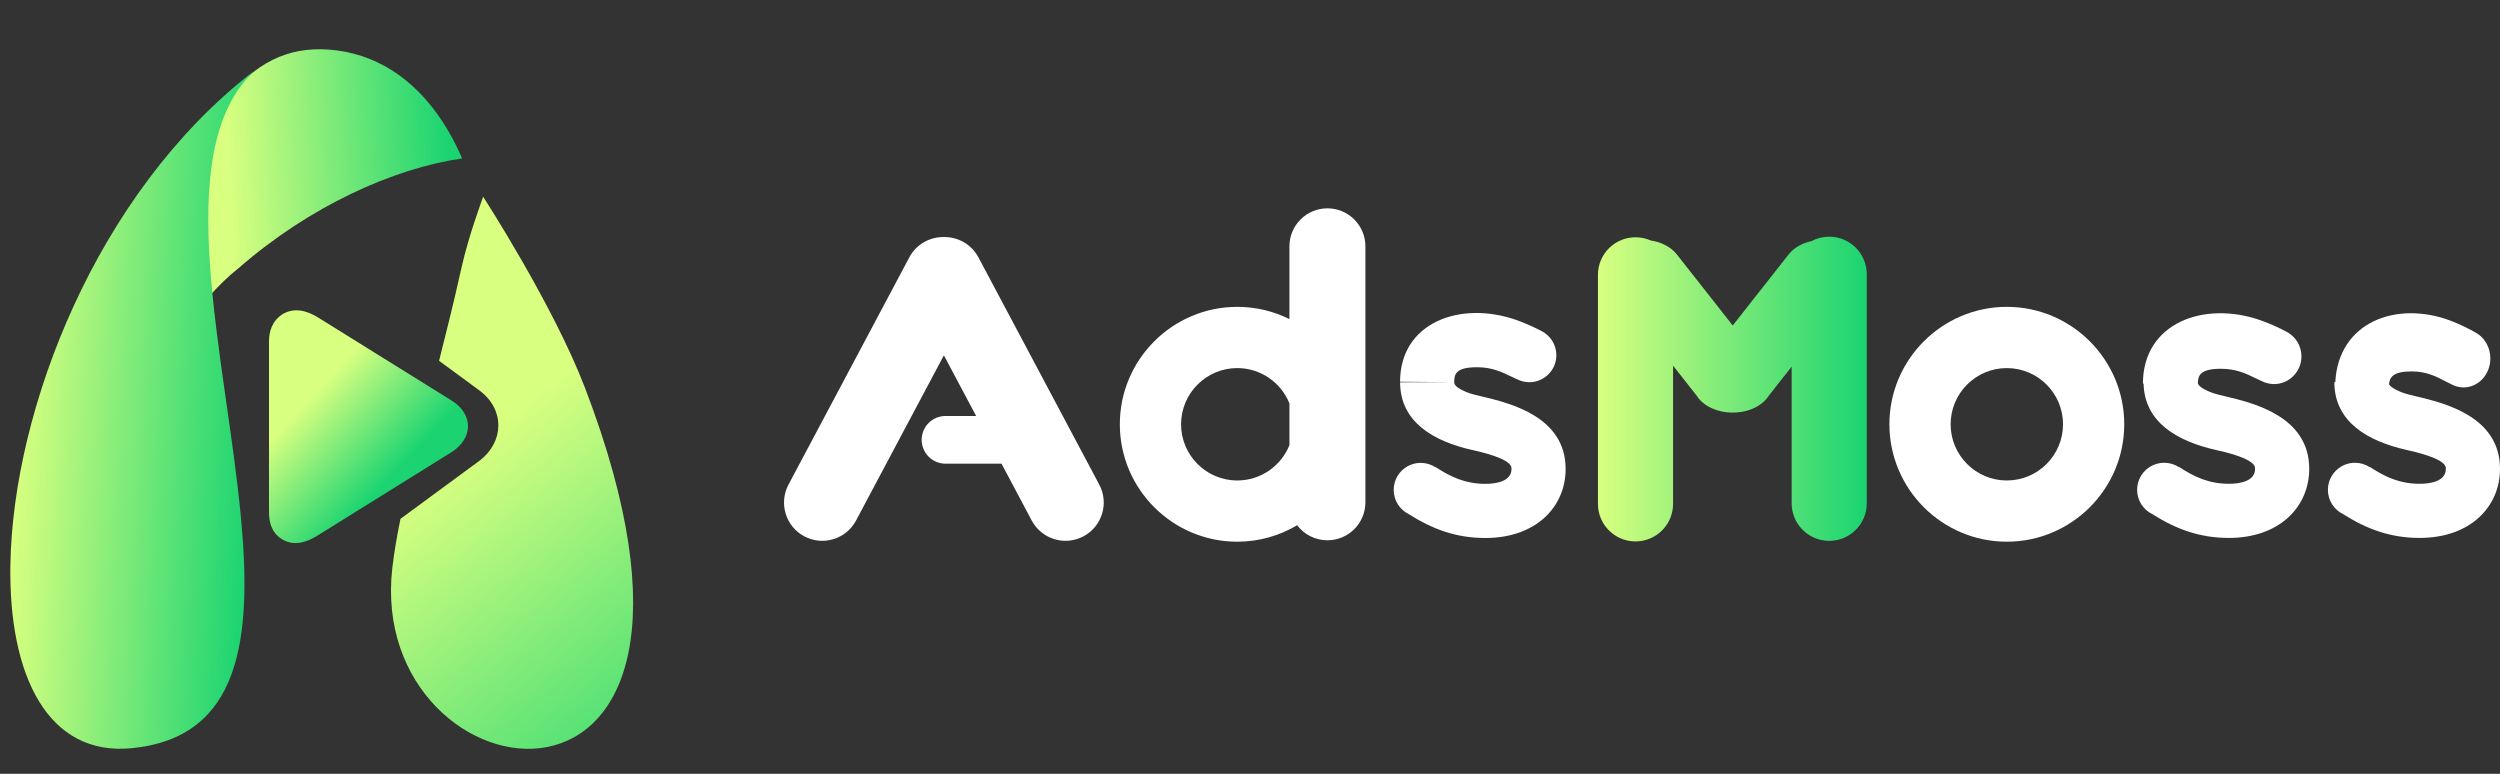 <svg width="168" height="52" viewBox="0 0 168 52" fill="none" xmlns="http://www.w3.org/2000/svg">
    <rect x="0" y="0" width="168" height="52" fill="#333333" stroke="none"/>
    <path fill-rule="evenodd" clip-rule="evenodd" d="M101.514 25.285C100.936 25.005 100.263 24.678 99.255 24.678H99.253C97.802 24.678 97.723 25.176 97.723 25.68L97.725 25.68C97.728 25.75 97.736 25.776 97.742 25.798C97.743 25.8 97.743 25.801 97.744 25.803C97.85 26.07 98.48 26.331 98.752 26.426C98.936 26.491 99.216 26.557 99.559 26.638C101.443 27.085 105.212 27.978 105.21 31.515V31.513C105.21 34.06 103.22 36.153 99.818 36.153C97.857 36.153 96.275 35.566 94.684 34.559C94.076 34.264 93.657 33.643 93.657 32.922C93.657 31.918 94.471 31.105 95.475 31.105C95.84 31.105 96.177 31.213 96.463 31.399L96.472 31.386C97.487 32.05 98.469 32.514 99.818 32.514C100.622 32.514 101.572 32.317 101.572 31.513C101.572 31.424 101.561 31.383 101.552 31.354C101.343 30.79 99.507 30.361 98.927 30.239C96.316 29.645 94.094 28.357 94.087 25.692L97.521 25.681L94.085 25.653C94.085 21.675 98.12 20.184 101.892 21.5C102.504 21.716 103.077 21.981 103.603 22.253C104.188 22.555 104.587 23.164 104.587 23.867C104.587 24.871 103.773 25.685 102.769 25.685C102.719 25.685 102.669 25.68 102.619 25.676C102.388 25.658 102.17 25.594 101.971 25.497C101.822 25.435 101.671 25.361 101.514 25.285Z" fill="white"/>
    <path fill-rule="evenodd" clip-rule="evenodd" d="M151.541 25.401C150.955 25.114 150.273 24.781 149.249 24.781C147.827 24.781 147.703 25.255 147.696 25.752C147.699 25.768 147.702 25.779 147.705 25.789C147.706 25.791 147.706 25.792 147.707 25.794C147.813 26.061 148.446 26.322 148.718 26.417C148.902 26.482 149.182 26.548 149.524 26.629C151.41 27.076 155.182 27.969 155.18 31.51V31.506C155.18 34.054 153.188 36.148 149.783 36.148C147.82 36.148 146.236 35.561 144.644 34.554C144.035 34.26 143.615 33.639 143.615 32.918C143.615 31.914 144.431 31.098 145.435 31.098C145.8 31.098 146.14 31.207 146.426 31.392L146.435 31.379C147.45 32.045 148.432 32.51 149.783 32.51C150.59 32.51 151.54 32.313 151.54 31.508C151.54 31.42 151.528 31.379 151.519 31.349C151.311 30.785 149.472 30.357 148.892 30.234C146.31 29.647 144.108 28.381 144.049 25.777L144.005 25.777C144.005 21.706 148.098 20.181 151.926 21.527C152.547 21.747 153.128 22.016 153.661 22.297C154.254 22.607 154.658 23.23 154.658 23.949C154.658 24.975 153.833 25.81 152.813 25.81C152.763 25.81 152.712 25.805 152.661 25.8C152.427 25.782 152.206 25.717 152.004 25.617C151.854 25.554 151.701 25.479 151.541 25.401Z" fill="white"/>
    <path fill-rule="evenodd" clip-rule="evenodd" d="M164.302 25.608C163.728 25.308 163.06 24.958 162.058 24.958C160.798 24.958 160.579 25.365 160.544 25.829C160.688 26.084 161.278 26.326 161.538 26.417C161.722 26.482 162.002 26.548 162.345 26.629C164.23 27.076 168.002 27.969 168 31.51V31.506C168 34.054 166.008 36.148 162.603 36.148C160.64 36.148 159.056 35.561 157.465 34.554C156.855 34.26 156.436 33.639 156.436 32.918C156.436 31.914 157.252 31.098 158.256 31.098C158.621 31.098 158.961 31.207 159.246 31.392L159.255 31.379C160.271 32.045 161.252 32.51 162.603 32.51C163.41 32.51 164.36 32.313 164.36 31.508C164.36 31.42 164.349 31.379 164.34 31.349C164.131 30.785 162.293 30.357 161.712 30.234C159.099 29.64 156.875 28.351 156.868 25.683L156.933 25.682C157.129 21.658 161.026 20.175 164.678 21.55C165.285 21.781 165.854 22.062 166.376 22.356C166.957 22.681 167.352 23.334 167.352 24.087C167.352 25.162 166.545 26.036 165.546 26.036C165.497 26.036 165.447 26.031 165.398 26.026C165.168 26.007 164.953 25.939 164.755 25.835C164.607 25.768 164.458 25.69 164.302 25.608Z" fill="white"/>
    <path fill-rule="evenodd" clip-rule="evenodd" d="M63.434 15.931C62.494 15.911 61.578 16.408 61.106 17.295L52.987 32.565C52.321 33.819 52.796 35.375 54.05 36.042C55.303 36.708 56.86 36.232 57.526 34.979L63.429 23.878L65.596 27.954H63.539C62.654 27.954 61.936 28.671 61.936 29.556C61.936 30.442 62.654 31.159 63.539 31.159H67.3L69.332 34.979C69.998 36.233 71.554 36.708 72.808 36.042C74.061 35.375 74.537 33.819 73.871 32.566L65.751 17.295C65.281 16.412 64.37 15.915 63.434 15.931Z" fill="white"/>
    <path fill-rule="evenodd" clip-rule="evenodd" d="M122.922 15.906H122.925C124.318 15.906 125.447 17.036 125.447 18.429V33.822C125.447 35.216 124.318 36.345 122.925 36.345H122.922C121.529 36.345 120.399 35.216 120.399 33.822V24.638L118.856 26.599C118.634 26.951 118.267 27.258 117.774 27.466C117.32 27.658 116.821 27.741 116.333 27.726C115.915 27.715 115.494 27.631 115.106 27.466C114.61 27.257 114.242 26.948 114.02 26.593L112.43 24.572V33.861C112.43 35.254 111.3 36.384 109.907 36.384H109.905C108.511 36.384 107.382 35.254 107.382 33.861V18.468C107.382 17.074 108.511 15.945 109.905 15.945H109.907C110.269 15.945 110.613 16.021 110.924 16.158C111.637 16.268 112.286 16.591 112.679 17.092L116.44 21.872L120.202 17.092C120.555 16.644 121.114 16.337 121.74 16.2C122.093 16.012 122.495 15.906 122.922 15.906Z" fill="url(#paint0_linear_964_288)"/>
    <path fill-rule="evenodd" clip-rule="evenodd" d="M89.202 14C90.612 14 91.755 15.143 91.755 16.552V33.754C91.755 35.164 90.612 36.307 89.202 36.307C88.372 36.307 87.634 35.91 87.168 35.296C85.989 35.998 84.612 36.402 83.144 36.402C78.792 36.402 75.253 32.861 75.253 28.512C75.253 24.162 78.794 20.621 83.144 20.621C84.402 20.621 85.593 20.917 86.65 21.444V16.552C86.65 15.143 87.793 14 89.202 14ZM86.65 27.108C86.092 25.718 84.731 24.735 83.144 24.735C81.063 24.735 79.368 26.428 79.368 28.512C79.368 30.595 81.061 32.288 83.144 32.288C84.731 32.288 86.092 31.305 86.65 29.915V27.108Z" fill="white"/>
    <path d="M134.859 36.402C130.507 36.402 126.968 32.861 126.968 28.512C126.968 24.162 130.509 20.621 134.859 20.621C139.208 20.621 142.749 24.162 142.749 28.512C142.749 32.861 139.208 36.402 134.859 36.402ZM134.859 24.735C132.778 24.735 131.082 26.428 131.082 28.512C131.082 30.595 132.776 32.288 134.859 32.288C136.942 32.288 138.635 30.595 138.635 28.512C138.635 26.428 136.942 24.735 134.859 24.735Z" fill="white"/>
    <path d="M4.465 34.377C4.465 34.377 4.46 34.388 4.46 34.395L4.465 34.377Z" fill="url(#paint1_linear_964_288)"/>
    <path d="M31.056 10.649C31.056 10.649 31.053 10.647 31.048 10.649C26.443 11.308 20.797 13.862 16.044 18.012L16.041 18.011C13.215 20.236 10.226 24.753 9.546 28.411C9.184 30.325 9.46 32.007 10.722 32.999C10.655 32.954 10.587 32.913 10.525 32.858C8.921 31.39 8.369 29.126 8.845 26.497C8.928 26.148 9.009 25.794 9.089 25.44C9.3 24.508 9.509 23.572 9.718 22.635C11.537 14.508 13.462 6.419 18.321 4.022C19.418 3.478 20.668 3.227 22.102 3.333C25.192 3.56 27.824 5.243 29.742 8.18C30.228 8.921 30.667 9.744 31.056 10.649Z" fill="url(#paint2_linear_964_288)"/>
    <path d="M8.855 50.278C3.228 50.834 0.569 45.426 0.698 37.921C0.883 27.496 6.461 13.015 16.958 4.853L16.974 4.87C11.391 10.334 15.178 23.895 16.194 34.8C16.956 42.919 16.18 49.56 8.855 50.278Z" fill="url(#paint3_linear_964_288)"/>
    <path fill-rule="evenodd" clip-rule="evenodd" d="M26.911 34.868C26.673 36.043 26.485 37.136 26.369 38.126C24.482 54.111 51.666 58.358 39.318 26.079C37.175 20.48 32.469 13.223 32.469 13.223C32.469 13.223 31.492 15.833 31.023 17.95C31 18.055 30.977 18.155 30.951 18.261C30.504 20.267 30.006 22.279 29.506 24.246L32.239 26.255C33.941 27.529 33.877 29.714 32.218 30.963L26.911 34.868Z" fill="url(#paint4_linear_964_288)"/>
    <path d="M21.397 21.35L30.365 26.926C31.841 27.861 31.786 29.465 30.347 30.382L21.268 36.033C20.53 36.473 19.7 36.721 18.906 36.205C18.26 35.785 18.076 35.117 18.076 34.391V22.954C18.076 22.229 18.316 21.56 18.943 21.14C19.755 20.625 20.641 20.873 21.397 21.35Z" fill="url(#paint5_linear_964_288)"/>
    <defs>
        <linearGradient id="paint0_linear_964_288" x1="107.382" y1="18.277" x2="125.387" y2="18.277" gradientUnits="userSpaceOnUse">
            <stop stop-color="#D8FF80"/>
            <stop offset="1" stop-color="#1BD471"/>
        </linearGradient>
        <linearGradient id="paint1_linear_964_288" x1="4.461" y1="34.384" x2="4.464" y2="34.384" gradientUnits="userSpaceOnUse">
            <stop stop-color="#00FFFF"/>
            <stop offset="1" stop-color="#1292FF"/>
        </linearGradient>
        <linearGradient id="paint2_linear_964_288" x1="15.357" y1="10.843" x2="30.09" y2="10.163" gradientUnits="userSpaceOnUse">
            <stop stop-color="#D8FF80"/>
            <stop offset="1" stop-color="#1BD471"/>
        </linearGradient>
        <linearGradient id="paint3_linear_964_288" x1="1.243" y1="27.009" x2="17.055" y2="27.824" gradientUnits="userSpaceOnUse">
            <stop stop-color="#D8FF80"/>
            <stop offset="1" stop-color="#1BD471"/>
        </linearGradient>
        <linearGradient id="paint4_linear_964_288" x1="35.719" y1="26.798" x2="53.8" y2="49.721" gradientUnits="userSpaceOnUse">
            <stop stop-color="#D8FF80"/>
            <stop offset="1" stop-color="#1BD471"/>
        </linearGradient>
        <linearGradient id="paint5_linear_964_288" x1="20.696" y1="26.905" x2="26.296" y2="32.092" gradientUnits="userSpaceOnUse">
            <stop stop-color="#D8FF80"/>
            <stop offset="1" stop-color="#1BD471"/>
        </linearGradient>
    </defs>
</svg>
